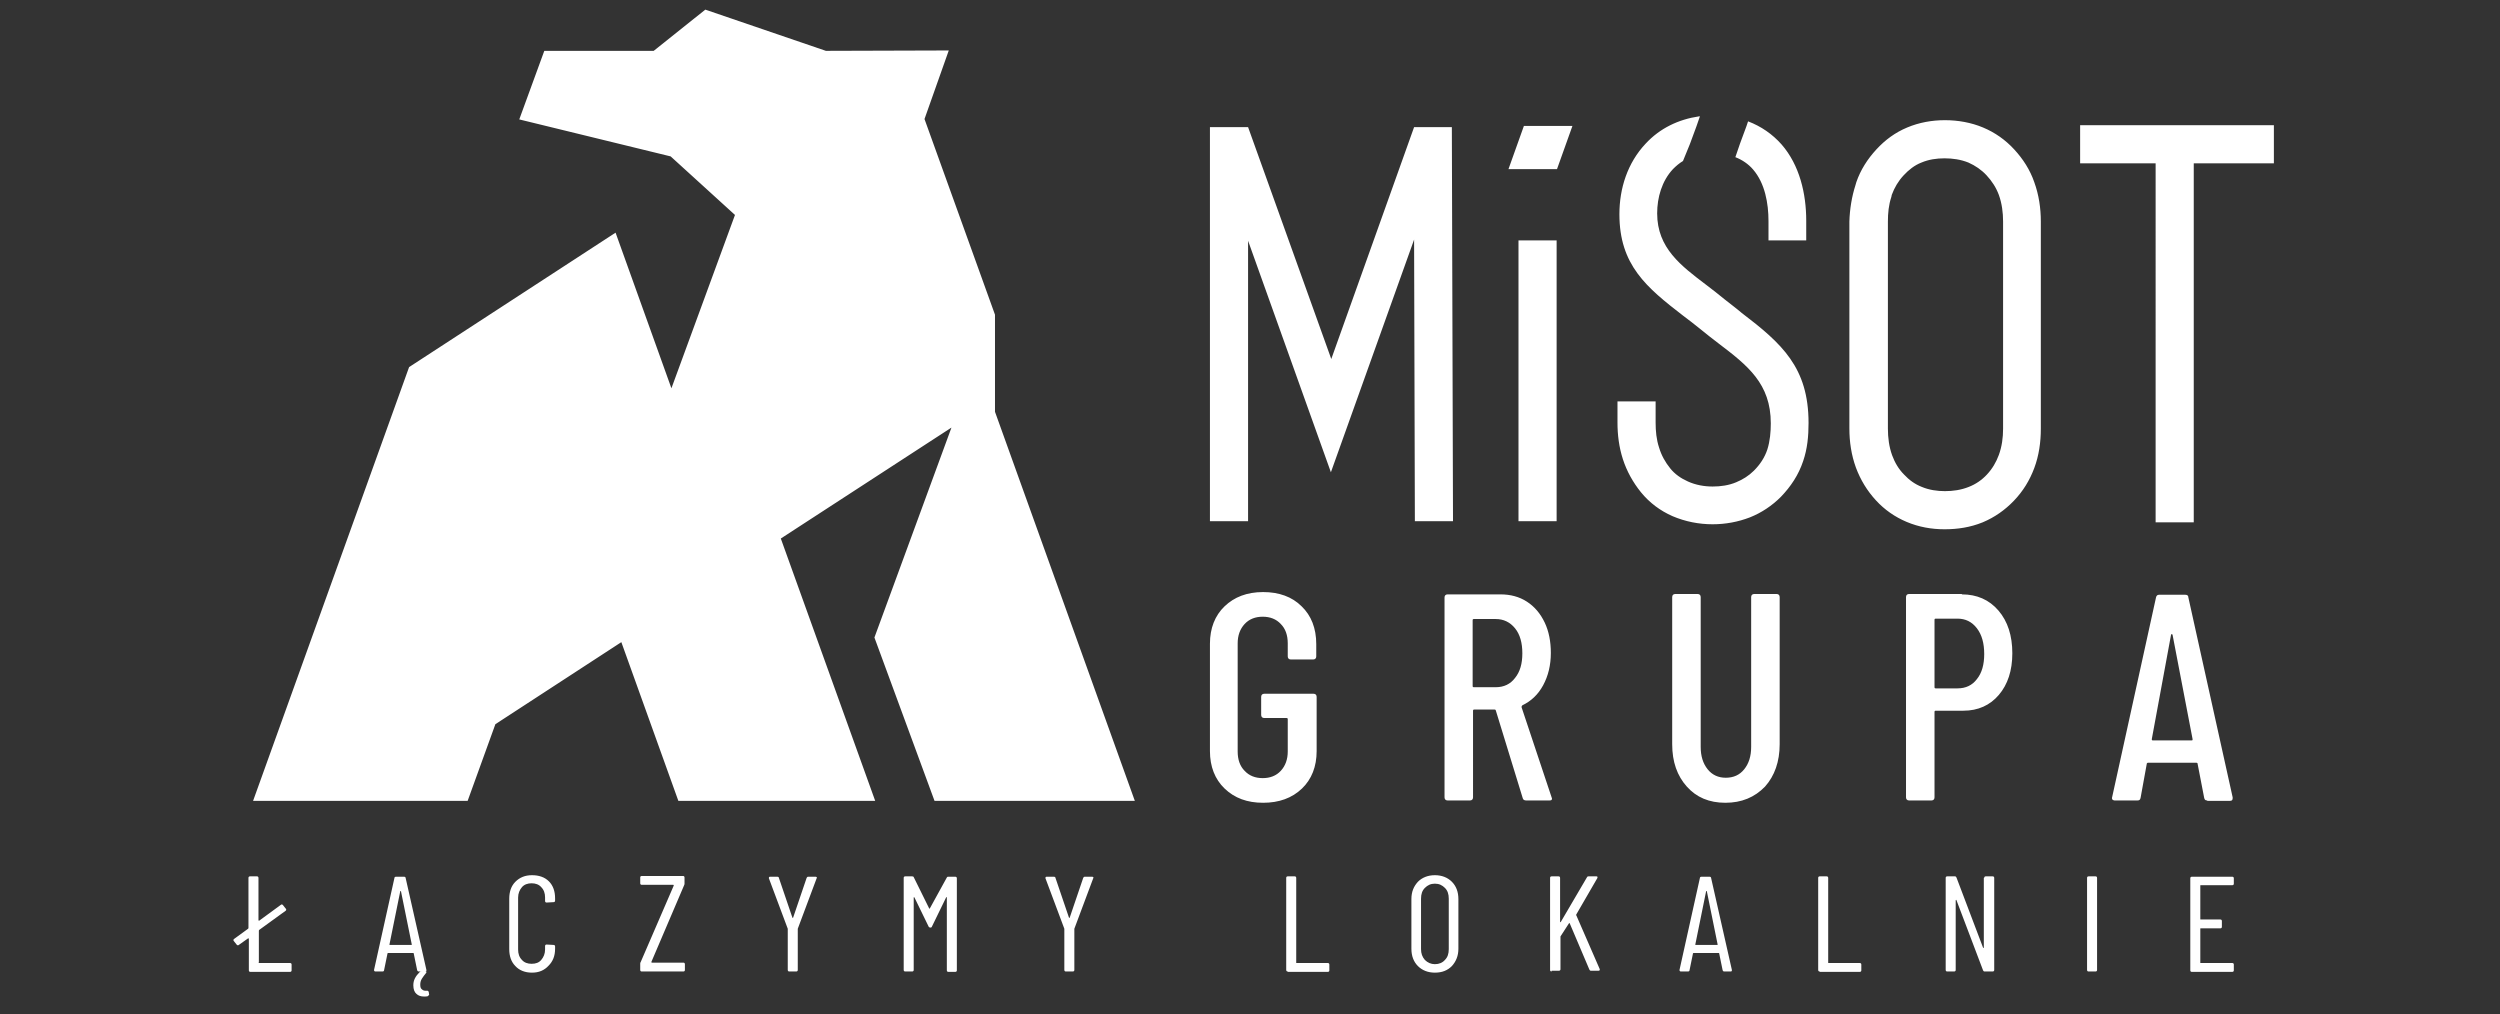<?xml version="1.0" encoding="utf-8"?>
<!-- Generator: Adobe Illustrator 25.2.3, SVG Export Plug-In . SVG Version: 6.00 Build 0)  -->
<svg version="1.1" id="Warstwa_1" xmlns="http://www.w3.org/2000/svg" xmlns:xlink="http://www.w3.org/1999/xlink" x="0px" y="0px"
	 viewBox="0 0 649 263.3" style="enable-background:new 0 0 649 263.3;" xml:space="preserve">
<rect x="0" y="0" width="649" height="263.3" fill="#333333" stroke="none"/>
<style type="text/css">
	.st0{fill:#FFFFFF;}
</style>
<path class="st0" d="M491,51.1c-0.7,2.1-0.9,4.2-0.9,6.4v53.8c0,2.3,0.3,4.7,1.1,6.9c0.7,1.9,1.7,3.6,3.1,5c1.3,1.4,2.8,2.5,4.6,3.2
	c1.9,0.8,4,1.1,6,1.1c2.1,0,4.2-0.3,6.2-1.1c1.8-0.7,3.4-1.8,4.7-3.2c1.4-1.5,2.4-3.2,3.1-5.1c0.8-2.2,1.1-4.5,1.1-6.8V57.5
	c0-2.3-0.3-4.7-1.1-6.9c-0.7-1.9-1.8-3.6-3.2-5.1c-1.3-1.4-2.9-2.5-4.7-3.3c-2-0.8-4.1-1.1-6.2-1.1c-2.1,0-4.1,0.3-6,1.1
	c-1.8,0.7-3.3,1.9-4.6,3.3c-1.4,1.5-2.4,3.2-3.1,5.1L491,51.1L491,51.1z M345.6,93.2L367.1,33h9.8l0.3,102.3h-9.9l-0.2-73.1
	l-21.6,60.4l-21.5-60.1v72.8h-9.9V33h9.9L345.6,93.2z M394.2,135.3V62.4h9.9v72.9H394.2z M481.7,48L481.7,48l0.2-0.7
	c1.1-3.2,2.9-6,5.2-8.5c2.3-2.5,4.9-4.4,8-5.7c3.1-1.3,6.4-1.9,9.8-1.9c3.4,0,6.8,0.6,9.9,1.9c3.1,1.3,5.8,3.2,8.1,5.7
	c2.3,2.5,4.1,5.3,5.2,8.5c1.2,3.3,1.7,6.8,1.7,10.2v53.8c0,3.5-0.5,7-1.7,10.2c-1.2,3.2-2.9,6-5.3,8.5c-2.3,2.4-5,4.3-8.1,5.6
	c-3.2,1.3-6.5,1.8-9.9,1.8c-3.4,0-6.7-0.6-9.8-1.9c-3.1-1.3-5.8-3.2-8-5.6c-2.3-2.5-4-5.3-5.2-8.5c-1.2-3.3-1.7-6.7-1.7-10.2V57.5
	C480.2,54.3,480.7,51.1,481.7,48z M436.9,41.8c-1,0.6-1.8,1.3-2.6,2.1c-2.9,3.1-4.1,7.4-4.1,11.5c0,9,6.2,13.6,12.8,18.6
	c1.6,1.2,3.1,2.4,4.7,3.7c1.5,1.2,3,2.3,4.4,3.5c10.5,8,17.4,14.2,17.4,28.6c0,3.4-0.3,6.7-1.4,9.9c-1.2,3.6-3.2,6.6-5.8,9.3
	c-2.3,2.3-5,4.1-8,5.3c-3.1,1.2-6.4,1.8-9.7,1.8c-3.6,0-7.1-0.7-10.4-2.1c-3.2-1.4-6-3.5-8.2-6.2c-2.1-2.6-3.7-5.5-4.7-8.6
	c-1-3.1-1.4-6.3-1.4-9.5v-5.5h9.9v5.5c0,2.2,0.2,4.4,0.9,6.5c0.6,2,1.6,3.8,2.9,5.4c1.2,1.5,2.8,2.6,4.6,3.4c2,0.9,4.2,1.3,6.4,1.3
	c2.1,0,4.2-0.3,6.1-1.1c1.7-0.7,3.3-1.7,4.6-3c1.6-1.6,2.8-3.4,3.5-5.5c0.7-2.2,0.9-4.6,0.9-6.8c0-10.3-6-15-13.5-20.7
	c-1.6-1.2-3.1-2.4-4.7-3.7c-1.5-1.2-3-2.4-4.5-3.5c-9.6-7.4-16.6-13.2-16.6-26.4c0-6.7,2.1-13.3,6.8-18.3c3.7-4,8.5-6.3,13.9-7.1
	l0.2,0l-0.9,2.6l-1.7,4.6L436.9,41.8z M459.1,62.5v-5.1c0-4.6-0.9-9.8-4-13.4c-1.2-1.4-2.8-2.5-4.6-3.2l1.2-3.5l1.7-4.6l0.4-1.2l0,0
	c3.4,1.3,6.3,3.3,8.7,6c4.7,5.4,6.4,12.8,6.4,19.8v5.1H459.1z M404.2,43.9h-12.6l4-11.2h12.6L404.2,43.9z M327.9,208.4
	c-4.1,0-7.4-1.2-10-3.7c-2.5-2.4-3.8-5.7-3.8-9.7v-27.9c0-4,1.3-7.3,3.8-9.7c2.5-2.4,5.8-3.7,10-3.7c4.1,0,7.5,1.2,10,3.7
	c2.5,2.4,3.8,5.7,3.8,9.8v3.2c0,0.5-0.3,0.8-0.8,0.8h-5.8c-0.5,0-0.8-0.3-0.8-0.8V167c0-2.1-0.6-3.8-1.8-5c-1.2-1.3-2.8-1.9-4.7-1.9
	c-1.9,0-3.5,0.6-4.7,1.9c-1.2,1.3-1.8,3-1.8,5v28.1c0,2.1,0.6,3.8,1.8,5c1.2,1.3,2.8,1.9,4.7,1.9c1.9,0,3.5-0.6,4.7-1.9
	c1.2-1.3,1.8-3,1.8-5v-8.4c0-0.2-0.1-0.3-0.3-0.3h-5.8c-0.5,0-0.8-0.3-0.8-0.8v-4.7c0-0.5,0.3-0.8,0.8-0.8H341
	c0.5,0,0.8,0.3,0.8,0.8v14.1c0,4-1.3,7.3-3.8,9.7C335.4,207.2,332,208.4,327.9,208.4z M382.6,160.7c-0.2,0-0.3,0.1-0.3,0.3v17.1
	c0,0.2,0.1,0.3,0.3,0.3h5.7c2.1,0,3.8-0.8,5-2.4c1.3-1.6,1.9-3.7,1.9-6.4c0-2.7-0.6-4.9-1.9-6.5c-1.3-1.6-3-2.4-5-2.4H382.6z
	 M396.2,207.8c-0.5,0-0.8-0.2-0.9-0.6l-7-22.8c-0.1-0.2-0.2-0.2-0.3-0.2h-5.3c-0.2,0-0.3,0.1-0.3,0.3V207c0,0.5-0.3,0.8-0.8,0.8
	h-5.8c-0.5,0-0.8-0.3-0.8-0.8v-51.9c0-0.5,0.3-0.8,0.8-0.8h13.7c2.6,0,4.9,0.6,6.9,1.9c2,1.3,3.5,3.1,4.6,5.4c1.1,2.3,1.6,5,1.6,7.9
	c0,3.2-0.7,6-2,8.4c-1.3,2.4-3.1,4.1-5.4,5.2c-0.2,0.2-0.2,0.3-0.2,0.5l7.8,23.4l0.1,0.3c0,0.4-0.2,0.5-0.7,0.5H396.2z M447.9,208.4
	c-4.2,0-7.5-1.4-10-4.2c-2.5-2.8-3.8-6.4-3.8-11v-38.2c0-0.5,0.3-0.8,0.8-0.8h5.8c0.5,0,0.8,0.3,0.8,0.8v38.9c0,2.4,0.6,4.3,1.8,5.8
	c1.2,1.5,2.8,2.2,4.7,2.2c2,0,3.6-0.7,4.8-2.2c1.2-1.5,1.8-3.4,1.8-5.8v-38.9c0-0.5,0.3-0.8,0.8-0.8h5.8c0.5,0,0.8,0.3,0.8,0.8v38.2
	c0,4.5-1.3,8.2-3.8,11C455.5,207,452.1,208.4,447.9,208.4z M508.2,178.7c2.1,0,3.8-0.8,5-2.4c1.3-1.6,1.9-3.8,1.9-6.5
	c0-2.8-0.6-5-1.9-6.7c-1.3-1.7-3-2.5-5-2.5h-5.7c-0.2,0-0.3,0.1-0.3,0.3v17.5c0,0.2,0.1,0.3,0.3,0.3H508.2z M509.3,154.3
	c3.9,0,7.1,1.4,9.5,4.2c2.4,2.8,3.6,6.5,3.6,11.1c0,4.5-1.2,8.1-3.5,10.8c-2.3,2.7-5.4,4.1-9.2,4.1h-7.2c-0.2,0-0.3,0.1-0.3,0.3V207
	c0,0.5-0.3,0.8-0.8,0.8h-5.8c-0.5,0-0.8-0.3-0.8-0.8v-52c0-0.5,0.3-0.8,0.8-0.8H509.3z M558.6,191.9c0,0.2,0.1,0.3,0.2,0.3H569
	c0.2,0,0.2-0.1,0.2-0.3l-5.2-27.1c-0.1-0.1-0.1-0.2-0.2-0.2c-0.1,0-0.1,0.1-0.2,0.2L558.6,191.9z M573,207.8c-0.5,0-0.7-0.2-0.8-0.7
	l-1.7-8.8c0-0.1,0-0.2-0.1-0.2c-0.1-0.1-0.2-0.1-0.3-0.1h-12.4c-0.1,0-0.2,0-0.3,0.1c-0.1,0.1-0.1,0.1-0.1,0.2l-1.6,8.8
	c-0.1,0.5-0.3,0.7-0.8,0.7H549c-0.3,0-0.4-0.1-0.6-0.2c-0.1-0.2-0.2-0.4-0.1-0.6l11.4-51.9c0.1-0.5,0.4-0.7,0.8-0.7h6.8
	c0.5,0,0.8,0.2,0.8,0.7l11.5,51.9v0.2c0,0.5-0.2,0.7-0.7,0.7H573z M227,165.5L247,111l-44.3,28.8l24.5,68.1h-51.1l-14.8-41.2
	L128.6,188l-7.2,19.9H65.7l40.5-112.6l53.6-34.9l14.5,40.4l16.5-45l-16.7-15.2L134.8,31l6.5-17.8h28.4l13.4-10.7l31.3,10.7l31.9-0.1
	L240,30.9l18.3,50.8v25.2l36.3,101h-52L227,165.5z M579.9,229.4c0,0.2-0.1,0.4-0.4,0.4h-8.2c-0.1,0-0.1,0-0.1,0.1v8.7
	c0,0.1,0,0.1,0.1,0.1h5.1c0.2,0,0.4,0.1,0.4,0.4v1.5c0,0.2-0.1,0.4-0.4,0.4h-5.1c-0.1,0-0.1,0-0.1,0.1v8.8c0,0.1,0,0.1,0.1,0.1h8.2
	c0.2,0,0.4,0.1,0.4,0.4v1.5c0,0.2-0.1,0.4-0.4,0.4h-10.5c-0.2,0-0.4-0.1-0.4-0.4v-23.9c0-0.2,0.1-0.4,0.4-0.4h10.5
	c0.2,0,0.4,0.1,0.4,0.4V229.4z M542.2,252.2c-0.2,0-0.4-0.1-0.4-0.4v-23.9c0-0.2,0.1-0.4,0.4-0.4h1.8c0.2,0,0.4,0.1,0.4,0.4v23.9
	c0,0.2-0.1,0.4-0.4,0.4H542.2z M515.1,227.9c0-0.2,0.1-0.4,0.4-0.4h1.8c0.2,0,0.4,0.1,0.4,0.4v23.9c0,0.2-0.1,0.4-0.4,0.4h-2.1
	c-0.2,0-0.3-0.1-0.4-0.3l-6.9-18.2c0-0.1-0.1-0.1-0.1-0.1c0,0-0.1,0.1-0.1,0.1l0,18.1c0,0.2-0.1,0.4-0.4,0.4h-1.8
	c-0.2,0-0.4-0.1-0.4-0.4v-23.9c0-0.2,0.1-0.4,0.4-0.4h2c0.2,0,0.3,0.1,0.4,0.3l6.9,18.2c0,0.1,0.1,0.1,0.1,0.1c0,0,0.1-0.1,0.1-0.1
	V227.9z M472.4,252.2c-0.2,0-0.4-0.1-0.4-0.4v-23.9c0-0.2,0.1-0.4,0.4-0.4h1.8c0.2,0,0.4,0.1,0.4,0.4v22c0,0.1,0,0.1,0.1,0.1h8.1
	c0.2,0,0.4,0.1,0.4,0.4v1.5c0,0.2-0.1,0.4-0.4,0.4H472.4z M440.1,245.2c0,0.1,0,0.1,0.1,0.1h5.6c0.1,0,0.1,0,0.1-0.1l-2.8-13.8
	c0-0.1,0-0.1-0.1-0.1c0,0,0,0-0.1,0.1L440.1,245.2z M447.6,252.2c-0.2,0-0.3-0.1-0.4-0.3l-0.9-4.4c0,0,0-0.1-0.1-0.1
	c0,0-0.1,0-0.1,0h-6.4c0,0-0.1,0-0.1,0c0,0-0.1,0.1-0.1,0.1l-0.9,4.4c0,0.2-0.2,0.3-0.4,0.3h-1.8c-0.1,0-0.2,0-0.3-0.1
	c-0.1-0.1-0.1-0.2-0.1-0.3l5.3-23.9c0-0.2,0.2-0.3,0.4-0.3h2.1c0.2,0,0.4,0.1,0.4,0.3l5.4,23.9v0.1c0,0.2-0.1,0.3-0.3,0.3H447.6z
	 M402.8,252.2c-0.2,0-0.4-0.1-0.4-0.4v-23.9c0-0.2,0.1-0.4,0.4-0.4h1.8c0.2,0,0.4,0.1,0.4,0.4v11.4c0,0.1,0,0.1,0.1,0.1
	c0,0,0.1,0,0.1-0.1l6.8-11.6c0.1-0.2,0.3-0.2,0.4-0.2h2c0.1,0,0.2,0,0.3,0.1c0,0.1,0,0.2,0,0.3l-5.5,9.5c0,0.1-0.1,0.2,0,0.2l6.1,14
	l0,0.1c0,0.2-0.1,0.3-0.3,0.3h-2c-0.2,0-0.3-0.1-0.4-0.3l-5.1-12c0-0.1-0.1-0.1-0.2,0l-2.2,3.4c0,0,0,0.1,0,0.2v8.3
	c0,0.2-0.1,0.4-0.4,0.4H402.8z M372.5,250.3c1.1,0,2-0.4,2.6-1.1c0.7-0.7,1-1.6,1-2.8v-13.1c0-1.2-0.3-2.1-1-2.8
	c-0.7-0.7-1.5-1.1-2.6-1.1c-1.1,0-1.9,0.4-2.6,1.1c-0.7,0.7-1,1.6-1,2.8v13.1c0,1.1,0.3,2,1,2.8
	C370.6,249.9,371.5,250.3,372.5,250.3z M372.5,252.5c-1.8,0-3.3-0.6-4.4-1.7c-1.1-1.1-1.7-2.6-1.7-4.5v-12.9c0-1.9,0.6-3.3,1.7-4.5
	c1.1-1.1,2.6-1.7,4.4-1.7c1.8,0,3.3,0.6,4.4,1.7c1.1,1.1,1.7,2.6,1.7,4.5v12.9c0,1.8-0.6,3.3-1.7,4.5
	C375.8,251.9,374.4,252.5,372.5,252.5z M334.3,252.2c-0.2,0-0.4-0.1-0.4-0.4v-23.9c0-0.2,0.1-0.4,0.4-0.4h1.8c0.2,0,0.4,0.1,0.4,0.4
	v22c0,0.1,0,0.1,0.1,0.1h8.1c0.2,0,0.4,0.1,0.4,0.4v1.5c0,0.2-0.1,0.4-0.4,0.4H334.3z M276.7,252.2c-0.2,0-0.4-0.1-0.4-0.4v-10.5
	c0-0.1,0-0.2,0-0.2l-4.9-13.1l0-0.1c0-0.2,0.1-0.3,0.3-0.3h1.9c0.2,0,0.4,0.1,0.4,0.3l3.5,10.3c0,0,0.1,0.1,0.1,0.1
	c0,0,0.1,0,0.1-0.1l3.5-10.3c0.1-0.2,0.2-0.3,0.4-0.3h1.9c0.1,0,0.2,0,0.3,0.1c0.1,0.1,0.1,0.2,0,0.3l-4.9,13.1c0,0,0,0.1,0,0.2
	v10.5c0,0.2-0.1,0.4-0.4,0.4H276.7z M245.8,227.8c0.1-0.2,0.2-0.2,0.4-0.2h1.8c0.2,0,0.4,0.1,0.4,0.4v23.9c0,0.2-0.1,0.4-0.4,0.4
	h-1.8c-0.2,0-0.4-0.1-0.4-0.4V233c0-0.1,0-0.1-0.1-0.1c0,0-0.1,0-0.1,0.1l-3.7,7.6c-0.1,0.2-0.2,0.2-0.4,0.2c-0.2,0-0.3-0.1-0.4-0.2
	l-3.7-7.6c0,0-0.1-0.1-0.1-0.1s-0.1,0-0.1,0.1v18.8c0,0.2-0.1,0.4-0.4,0.4h-1.8c-0.2,0-0.4-0.1-0.4-0.4v-23.9c0-0.2,0.1-0.4,0.4-0.4
	h1.8c0.2,0,0.4,0.1,0.4,0.2l4,8.1c0,0,0.1,0.1,0.1,0.1c0,0,0.1,0,0.1-0.1L245.8,227.8z M204.9,252.2c-0.2,0-0.4-0.1-0.4-0.4v-10.5
	c0-0.1,0-0.2,0-0.2l-4.9-13.1l0-0.1c0-0.2,0.1-0.3,0.3-0.3h1.9c0.2,0,0.4,0.1,0.4,0.3l3.5,10.3c0,0,0.1,0.1,0.1,0.1
	c0,0,0.1,0,0.1-0.1l3.5-10.3c0.1-0.2,0.2-0.3,0.4-0.3h1.9c0.1,0,0.2,0,0.3,0.1c0.1,0.1,0.1,0.2,0,0.3l-4.9,13.1c0,0,0,0.1,0,0.2
	v10.5c0,0.2-0.1,0.4-0.4,0.4H204.9z M166.6,252.2c-0.2,0-0.4-0.1-0.4-0.4v-1.6c0-0.1,0-0.3,0.1-0.4l8.6-19.9c0,0,0-0.1,0-0.1
	c0,0-0.1-0.1-0.1-0.1h-8.2c-0.2,0-0.4-0.1-0.4-0.4v-1.5c0-0.2,0.1-0.4,0.4-0.4h10.7c0.2,0,0.4,0.1,0.4,0.4v1.6c0,0.1,0,0.2-0.1,0.4
	l-8.5,19.9c0,0,0,0.1,0,0.1c0,0,0.1,0.1,0.1,0.1h8.2c0.2,0,0.4,0.1,0.4,0.4v1.5c0,0.2-0.1,0.4-0.4,0.4H166.6z M138.1,252.5
	c-1.8,0-3.3-0.6-4.3-1.7c-1.1-1.1-1.6-2.6-1.6-4.4v-13.1c0-1.8,0.5-3.3,1.6-4.4c1.1-1.1,2.5-1.7,4.3-1.7c1.8,0,3.3,0.5,4.4,1.6
	c1.1,1.1,1.6,2.6,1.6,4.4v0.6c0,0.2-0.1,0.4-0.4,0.4l-1.8,0.1c-0.2,0-0.4-0.1-0.4-0.4v-0.9c0-1.1-0.3-2-1-2.7c-0.6-0.7-1.5-1-2.5-1
	c-1,0-1.9,0.3-2.5,1c-0.6,0.7-1,1.6-1,2.7v13.5c0,1.1,0.3,2,1,2.7c0.6,0.7,1.5,1,2.5,1c1.1,0,1.9-0.3,2.5-1c0.6-0.7,1-1.6,1-2.7
	v-0.9c0-0.2,0.1-0.4,0.4-0.4l1.8,0.1c0.2,0,0.4,0.1,0.4,0.4v0.6c0,1.9-0.6,3.3-1.7,4.4C141.3,251.9,139.9,252.5,138.1,252.5z
	 M111.3,258.3c0,0.1-0.1,0.2-0.2,0.3c-0.3,0.1-0.6,0.1-1,0.1c-0.8,0-1.5-0.2-2-0.7c-0.5-0.4-0.8-1.2-0.8-2.2c0-0.6,0.1-1.2,0.4-1.8
	c0.3-0.6,0.7-1.1,1.2-1.6l0.1-0.1c0.1-0.1,0.2-0.1,0.4-0.1h1c0.2,0,0.3,0,0.3,0.1c0,0.1,0,0.2-0.1,0.3c-0.4,0.5-0.8,1-1.1,1.5
	c-0.3,0.5-0.4,1-0.4,1.5c0,0.6,0.1,1,0.4,1.2c0.3,0.3,0.6,0.4,1,0.4c0.2,0,0.3,0,0.4,0l0.1,0c0.1,0,0.2,0.1,0.3,0.3l0.1,0.7V258.3z
	 M101.1,245.2c0,0.1,0,0.1,0.1,0.1h5.6c0.1,0,0.1,0,0.1-0.1l-2.8-13.8c0-0.1,0-0.1-0.1-0.1c0,0,0,0-0.1,0.1L101.1,245.2z
	 M108.7,252.2c-0.2,0-0.3-0.1-0.4-0.3l-0.9-4.4c0,0,0-0.1-0.1-0.1c0,0-0.1,0-0.1,0h-6.4c0,0-0.1,0-0.1,0c0,0-0.1,0.1-0.1,0.1
	l-0.9,4.4c0,0.2-0.2,0.3-0.4,0.3h-1.8c-0.1,0-0.2,0-0.3-0.1c-0.1-0.1-0.1-0.2-0.1-0.3l5.3-23.9c0-0.2,0.2-0.3,0.4-0.3h2.1
	c0.2,0,0.4,0.1,0.4,0.3l5.4,23.9v0.1c0,0.2-0.1,0.3-0.3,0.3H108.7z M67.1,249.9c0,0.1,0,0.1,0.1,0.1h8.1c0.2,0,0.4,0.1,0.4,0.4v1.5
	c0,0.2-0.1,0.4-0.4,0.4H65c-0.2,0-0.4-0.1-0.4-0.4v-8.2c0,0,0-0.1-0.1-0.1c0,0-0.1,0-0.1,0l-2.4,1.7c0,0-0.1,0.1-0.2,0.1
	c-0.1,0-0.2,0-0.3-0.1l-0.8-1c0,0-0.1-0.1-0.1-0.2c0-0.1,0-0.2,0.1-0.3l3.7-2.7c0,0,0.1-0.1,0.1-0.2v-13c0-0.2,0.1-0.4,0.4-0.4h1.8
	c0.2,0,0.4,0.1,0.4,0.4v11c0,0,0,0.1,0.1,0.1c0,0,0.1,0,0.1,0l5.6-4.1c0,0,0.1-0.1,0.2-0.1c0.1,0,0.2,0,0.3,0.1l0.8,1
	c0,0,0.1,0.1,0.1,0.2c0,0.1,0,0.2-0.1,0.3l-6.9,5c0,0-0.1,0.1-0.1,0.2V249.9z M569.5,42.4v93.2h-9.9V42.4H540v-9.9h50.3v9.9H569.5z"
	/>
</svg>
